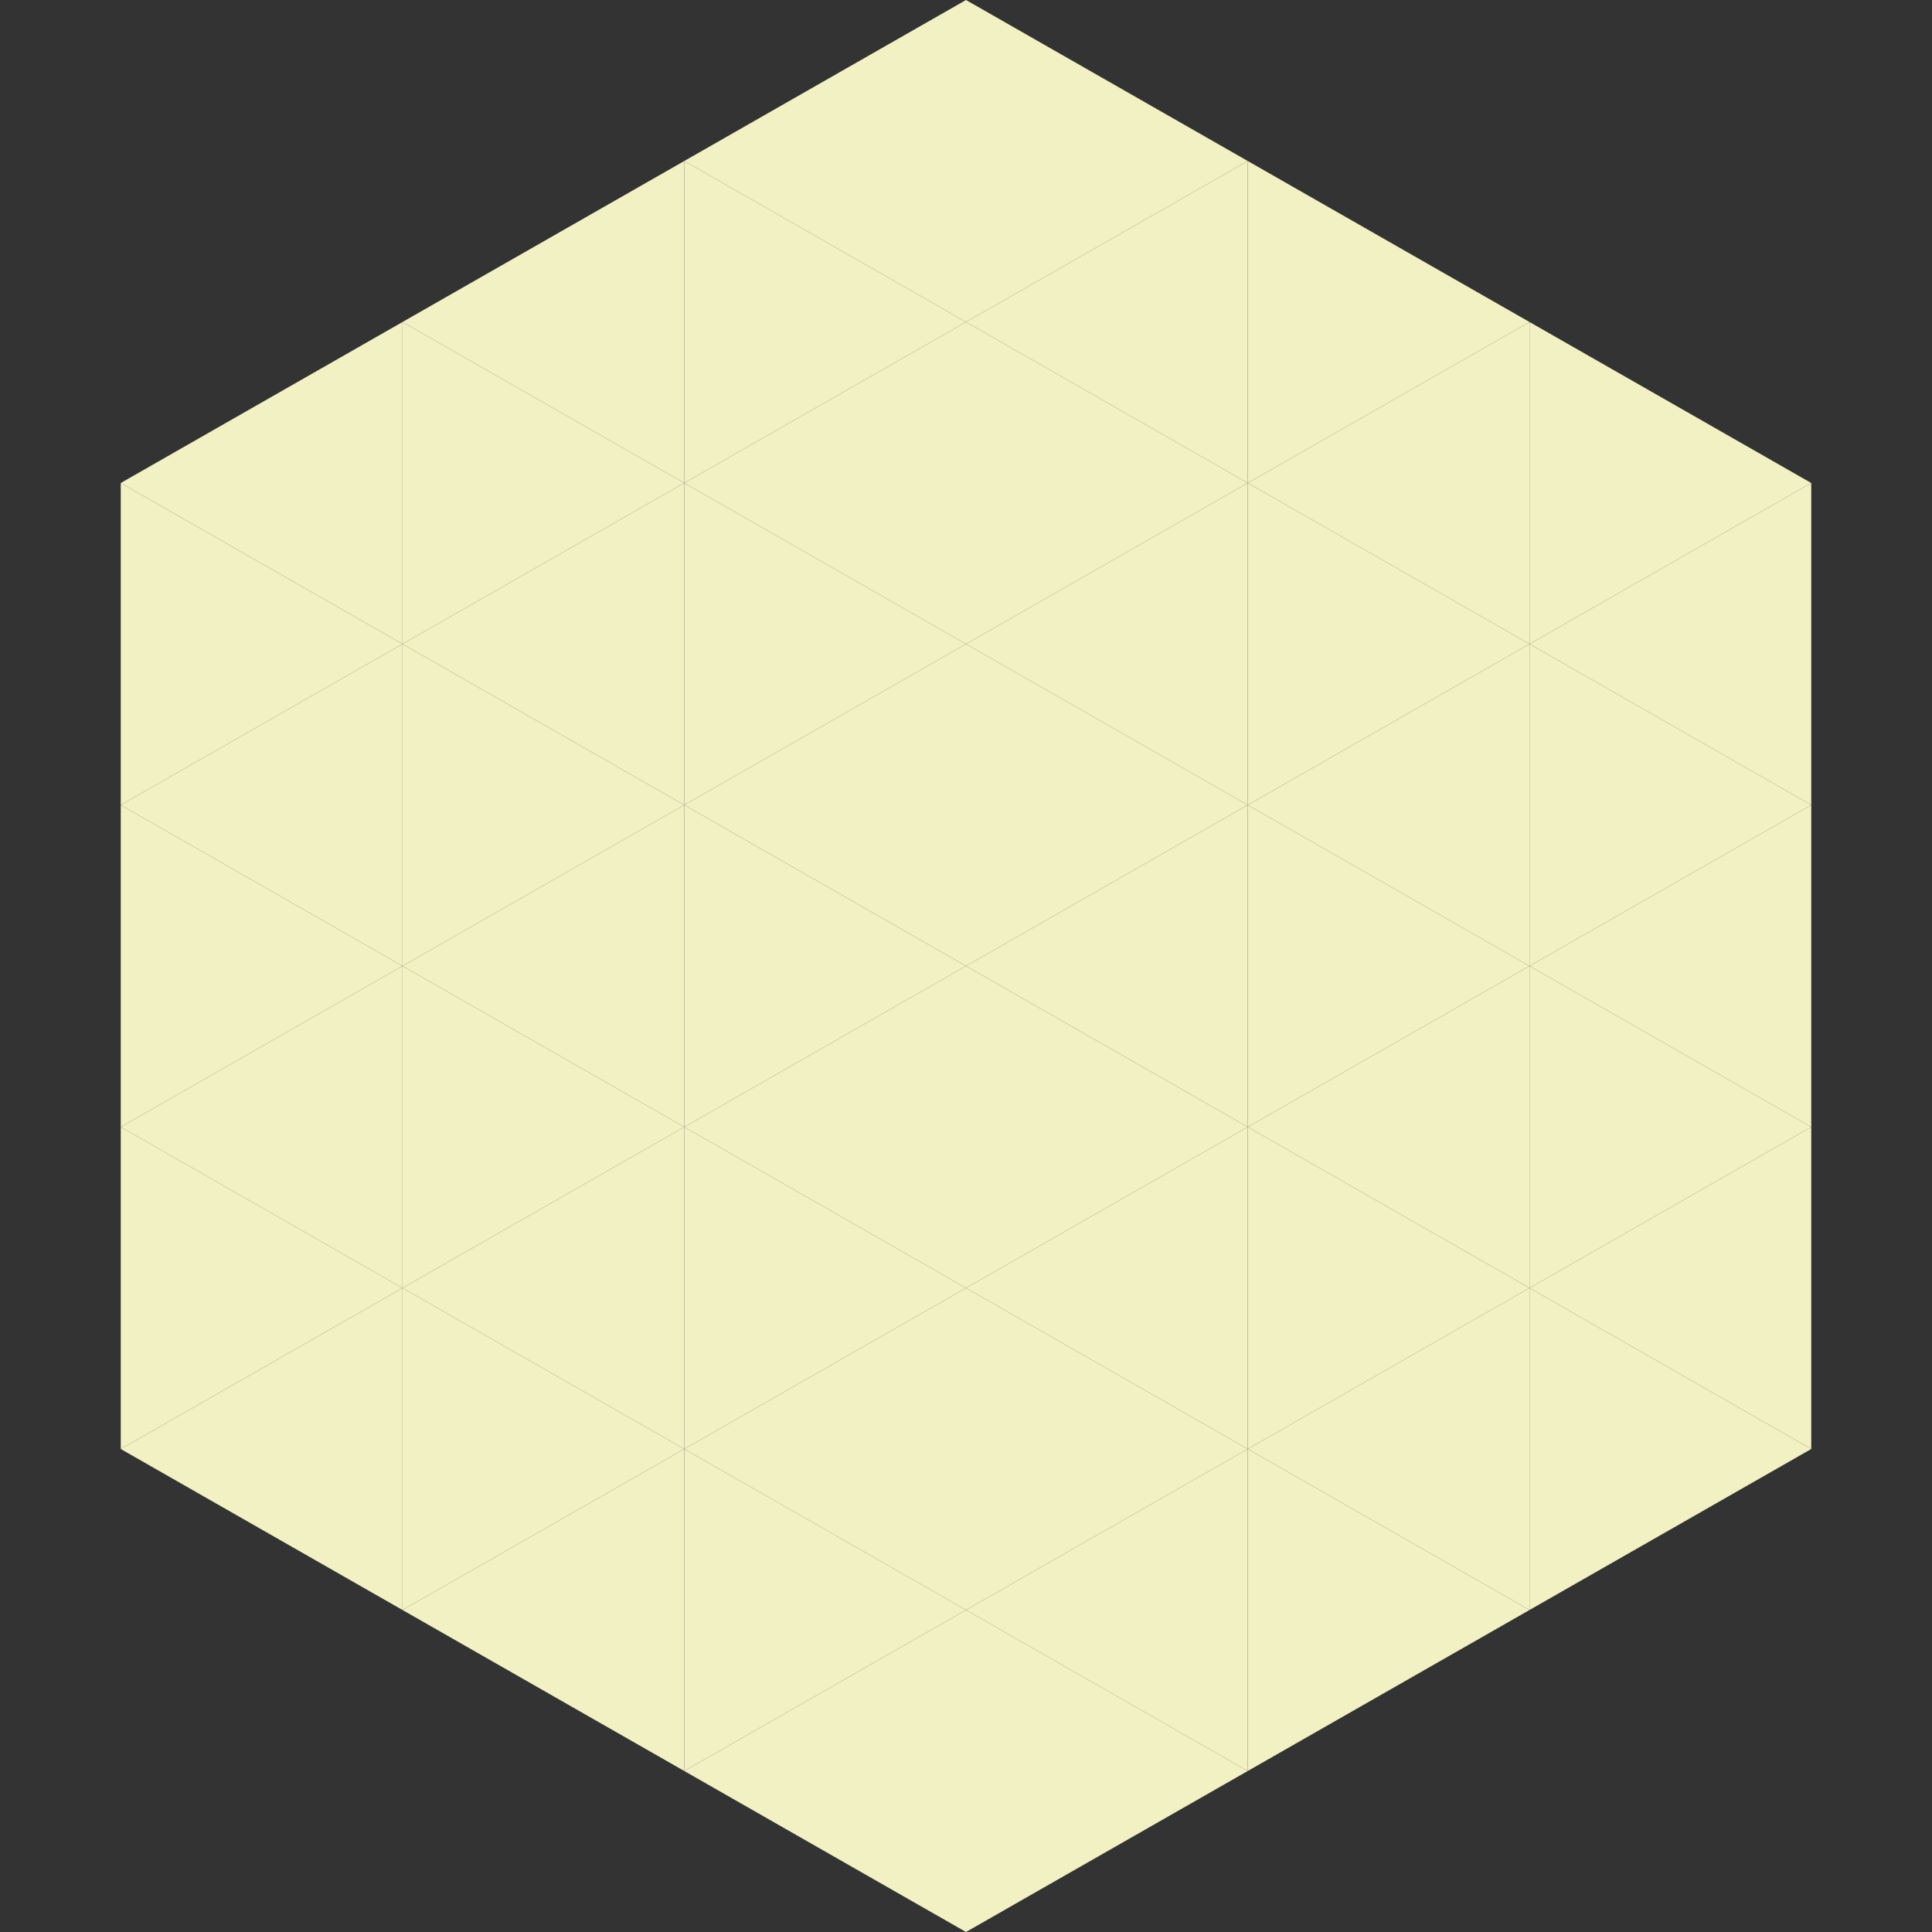 <?xml version="1.0"?>
<!-- Generated by SVGo -->
<svg width="240" height="240"
     xmlns="http://www.w3.org/2000/svg"
     xmlns:xlink="http://www.w3.org/1999/xlink">
<rect width="100%" height="100%" fill="#333333" stroke="none"/>
<polygon points="50,40 15,60 50,80" style="fill:rgb(242,241,195)" />
<polygon points="190,40 225,60 190,80" style="fill:rgb(242,241,195)" />
<polygon points="15,60 50,80 15,100" style="fill:rgb(242,241,195)" />
<polygon points="225,60 190,80 225,100" style="fill:rgb(242,241,195)" />
<polygon points="50,80 15,100 50,120" style="fill:rgb(242,241,195)" />
<polygon points="190,80 225,100 190,120" style="fill:rgb(242,241,195)" />
<polygon points="15,100 50,120 15,140" style="fill:rgb(242,241,195)" />
<polygon points="225,100 190,120 225,140" style="fill:rgb(242,241,195)" />
<polygon points="50,120 15,140 50,160" style="fill:rgb(242,241,195)" />
<polygon points="190,120 225,140 190,160" style="fill:rgb(242,241,195)" />
<polygon points="15,140 50,160 15,180" style="fill:rgb(242,241,195)" />
<polygon points="225,140 190,160 225,180" style="fill:rgb(242,241,195)" />
<polygon points="50,160 15,180 50,200" style="fill:rgb(242,241,195)" />
<polygon points="190,160 225,180 190,200" style="fill:rgb(242,241,195)" />
<polygon points="15,180 50,200 15,220" style="fill:rgb(255,255,255); fill-opacity:0" />
<polygon points="225,180 190,200 225,220" style="fill:rgb(255,255,255); fill-opacity:0" />
<polygon points="50,0 85,20 50,40" style="fill:rgb(255,255,255); fill-opacity:0" />
<polygon points="190,0 155,20 190,40" style="fill:rgb(255,255,255); fill-opacity:0" />
<polygon points="85,20 50,40 85,60" style="fill:rgb(242,241,195)" />
<polygon points="155,20 190,40 155,60" style="fill:rgb(242,241,195)" />
<polygon points="50,40 85,60 50,80" style="fill:rgb(242,241,195)" />
<polygon points="190,40 155,60 190,80" style="fill:rgb(242,241,195)" />
<polygon points="85,60 50,80 85,100" style="fill:rgb(242,241,195)" />
<polygon points="155,60 190,80 155,100" style="fill:rgb(242,241,195)" />
<polygon points="50,80 85,100 50,120" style="fill:rgb(242,241,195)" />
<polygon points="190,80 155,100 190,120" style="fill:rgb(242,241,195)" />
<polygon points="85,100 50,120 85,140" style="fill:rgb(242,241,195)" />
<polygon points="155,100 190,120 155,140" style="fill:rgb(242,241,195)" />
<polygon points="50,120 85,140 50,160" style="fill:rgb(242,241,195)" />
<polygon points="190,120 155,140 190,160" style="fill:rgb(242,241,195)" />
<polygon points="85,140 50,160 85,180" style="fill:rgb(242,241,195)" />
<polygon points="155,140 190,160 155,180" style="fill:rgb(242,241,195)" />
<polygon points="50,160 85,180 50,200" style="fill:rgb(242,241,195)" />
<polygon points="190,160 155,180 190,200" style="fill:rgb(242,241,195)" />
<polygon points="85,180 50,200 85,220" style="fill:rgb(242,241,195)" />
<polygon points="155,180 190,200 155,220" style="fill:rgb(242,241,195)" />
<polygon points="120,0 85,20 120,40" style="fill:rgb(242,241,195)" />
<polygon points="120,0 155,20 120,40" style="fill:rgb(242,241,195)" />
<polygon points="85,20 120,40 85,60" style="fill:rgb(242,241,195)" />
<polygon points="155,20 120,40 155,60" style="fill:rgb(242,241,195)" />
<polygon points="120,40 85,60 120,80" style="fill:rgb(242,241,195)" />
<polygon points="120,40 155,60 120,80" style="fill:rgb(242,241,195)" />
<polygon points="85,60 120,80 85,100" style="fill:rgb(242,241,195)" />
<polygon points="155,60 120,80 155,100" style="fill:rgb(242,241,195)" />
<polygon points="120,80 85,100 120,120" style="fill:rgb(242,241,195)" />
<polygon points="120,80 155,100 120,120" style="fill:rgb(242,241,195)" />
<polygon points="85,100 120,120 85,140" style="fill:rgb(242,241,195)" />
<polygon points="155,100 120,120 155,140" style="fill:rgb(242,241,195)" />
<polygon points="120,120 85,140 120,160" style="fill:rgb(242,241,195)" />
<polygon points="120,120 155,140 120,160" style="fill:rgb(242,241,195)" />
<polygon points="85,140 120,160 85,180" style="fill:rgb(242,241,195)" />
<polygon points="155,140 120,160 155,180" style="fill:rgb(242,241,195)" />
<polygon points="120,160 85,180 120,200" style="fill:rgb(242,241,195)" />
<polygon points="120,160 155,180 120,200" style="fill:rgb(242,241,195)" />
<polygon points="85,180 120,200 85,220" style="fill:rgb(242,241,195)" />
<polygon points="155,180 120,200 155,220" style="fill:rgb(242,241,195)" />
<polygon points="120,200 85,220 120,240" style="fill:rgb(242,241,195)" />
<polygon points="120,200 155,220 120,240" style="fill:rgb(242,241,195)" />
<polygon points="85,220 120,240 85,260" style="fill:rgb(255,255,255); fill-opacity:0" />
<polygon points="155,220 120,240 155,260" style="fill:rgb(255,255,255); fill-opacity:0" />
</svg>

